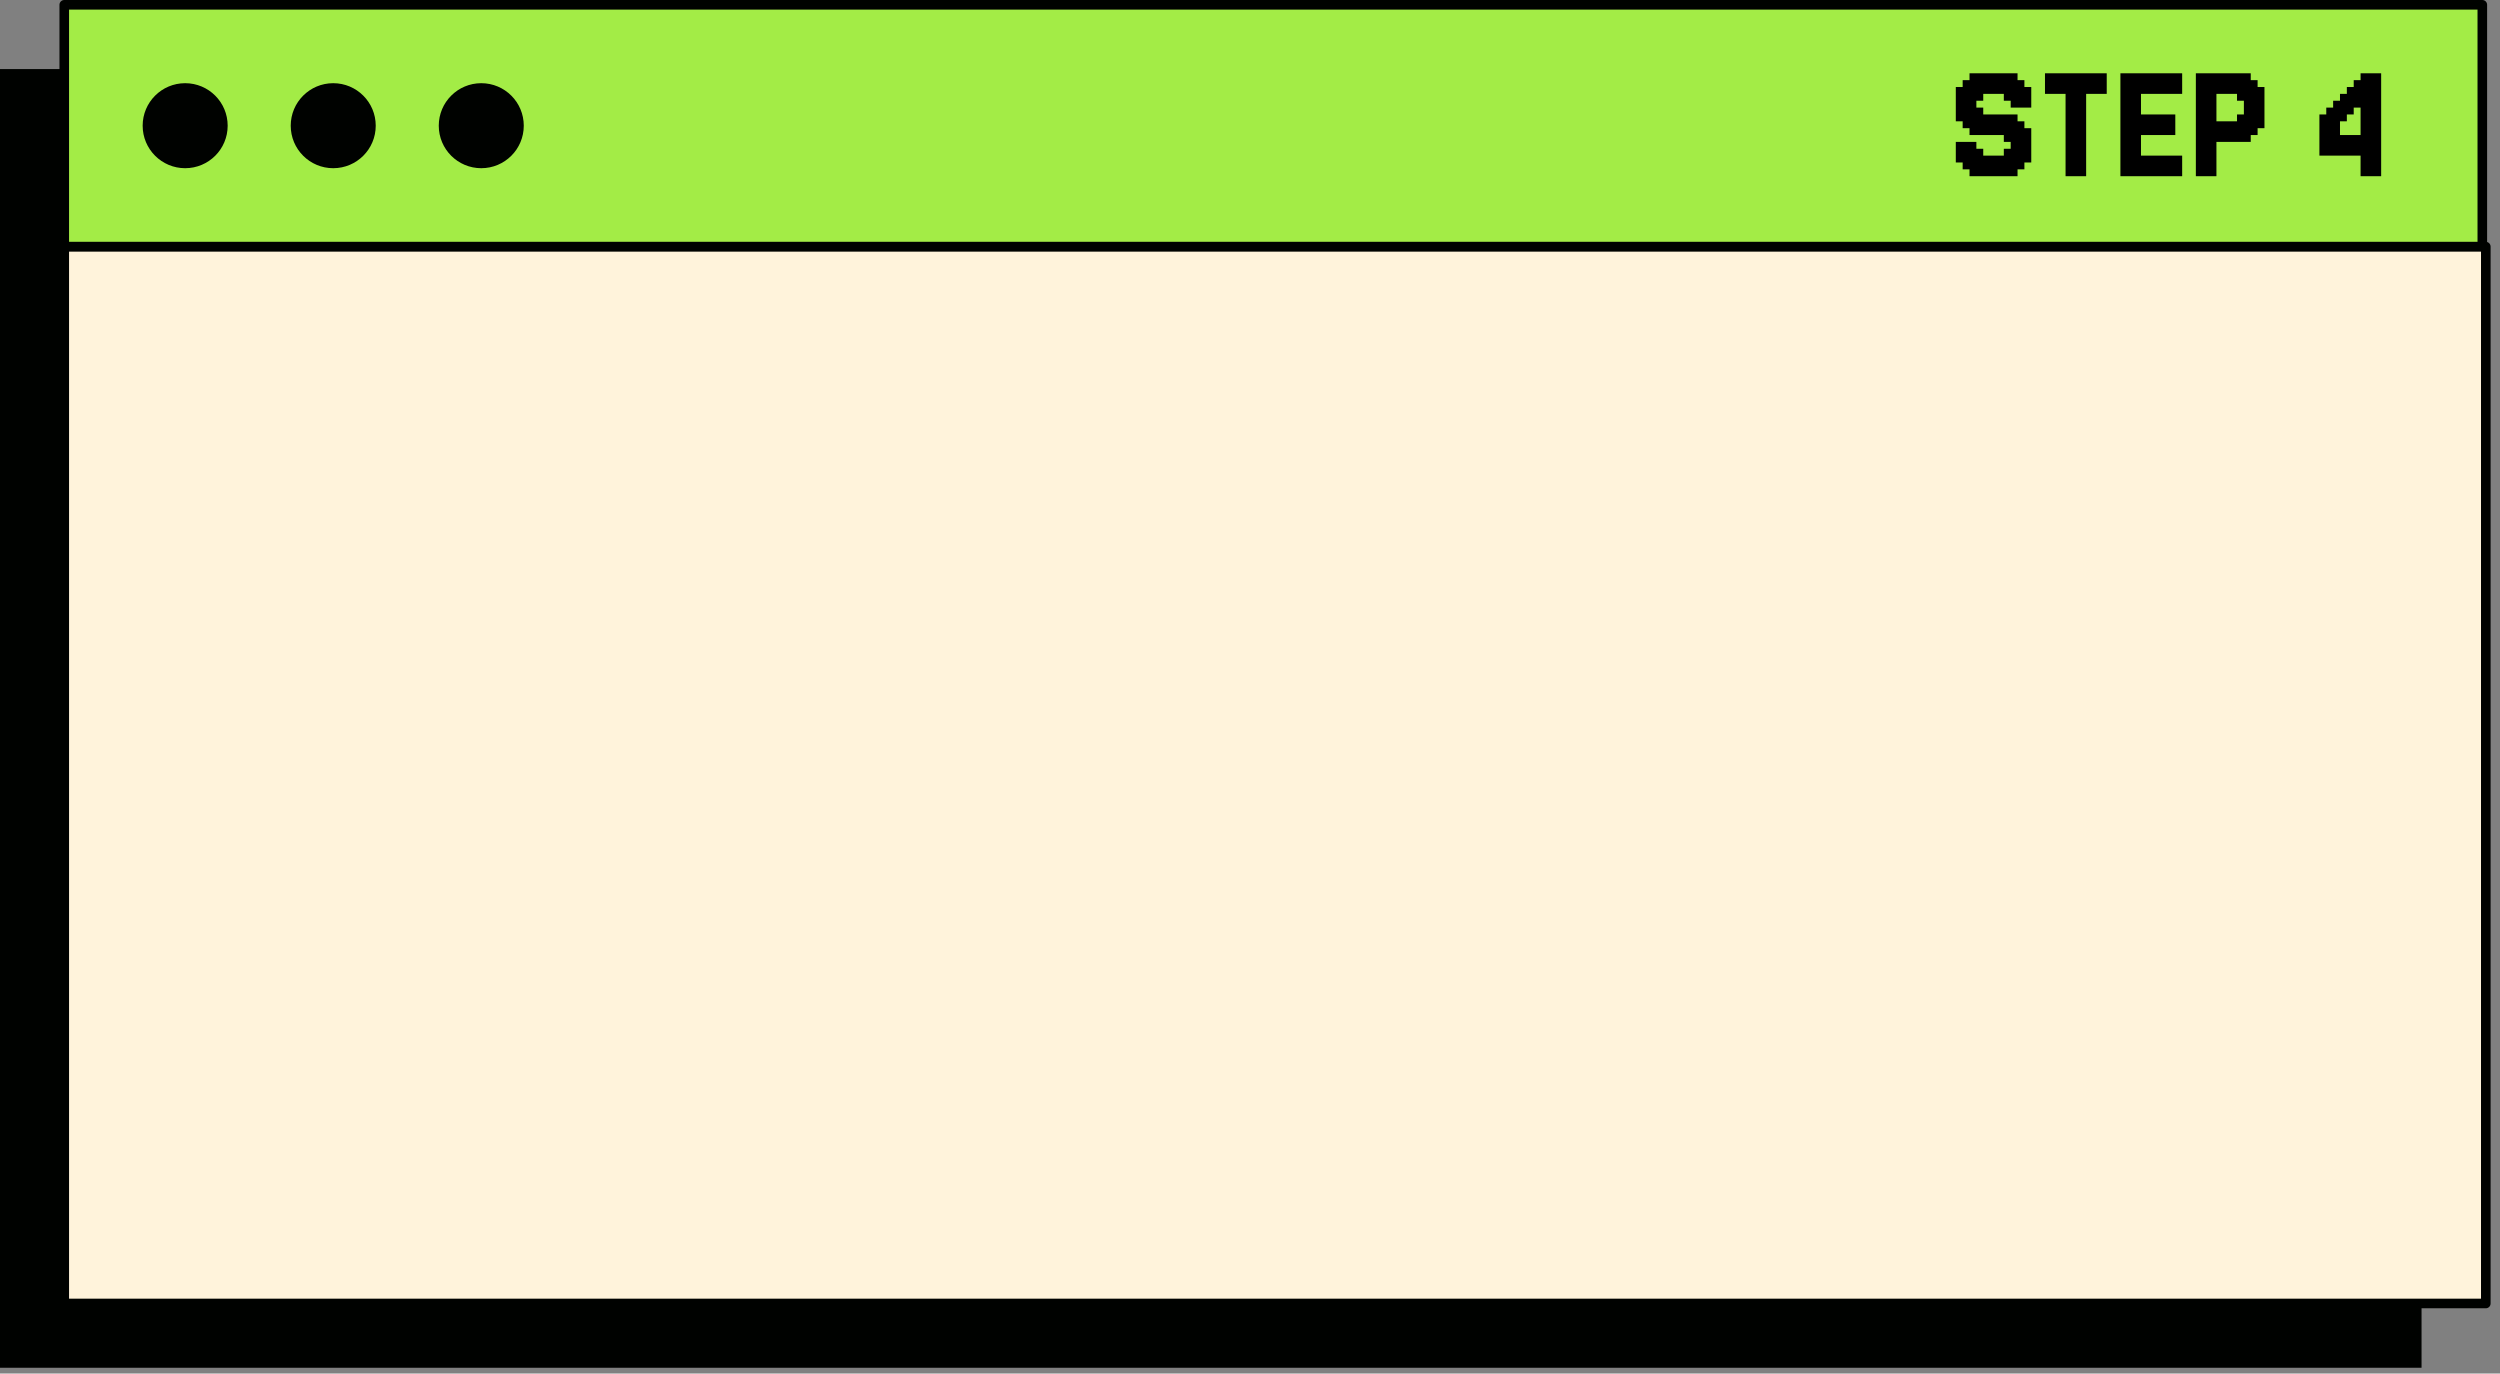 <?xml version="1.0" encoding="UTF-8"?> <svg xmlns="http://www.w3.org/2000/svg" width="253" height="139" viewBox="0 0 253 139" fill="none"><rect x="0" y="0" width="253" height="139" fill="#808080" stroke="none"/><path d="M244.707 31.459V6.99H0V31.459V138.416H245.06V31.459H244.707Z" fill="#000200"></path><path d="M251.563 24.955H6.503V131.911H251.563V24.955Z" fill="#FFF3DB"></path><path d="M251.565 132.398H6.503C6.235 132.398 6.018 132.181 6.018 131.913V24.956C6.018 24.689 6.235 24.472 6.503 24.472H251.563C251.831 24.472 252.048 24.689 252.048 24.956V131.913C252.05 132.181 251.831 132.398 251.565 132.398ZM6.988 131.428H251.078V25.441H6.988V131.428Z" fill="#000200"></path><path d="M251.21 0.485H6.503V24.954H251.21V0.485Z" fill="#A3EC46"></path><path d="M251.21 25.439H6.503C6.235 25.439 6.018 25.222 6.018 24.954V0.485C6.018 0.217 6.235 0 6.503 0H251.21C251.478 0 251.695 0.217 251.695 0.485V24.954C251.695 25.222 251.478 25.439 251.21 25.439ZM6.988 24.47H250.725V0.97H6.988V24.47Z" fill="#000200"></path><path d="M23.04 12.721C23.04 15.097 21.114 17.022 18.739 17.022C16.363 17.022 14.437 15.097 14.437 12.721C14.437 10.345 16.363 8.419 18.739 8.419C21.114 8.419 23.04 10.345 23.04 12.721Z" fill="#000200"></path><path d="M38.024 12.721C38.024 15.097 36.098 17.022 33.722 17.022C31.347 17.022 29.421 15.097 29.421 12.721C29.421 10.345 31.347 8.419 33.722 8.419C36.098 8.419 38.024 10.345 38.024 12.721Z" fill="#000200"></path><path d="M53.006 12.721C53.006 15.097 51.08 17.022 48.705 17.022C46.329 17.022 44.403 15.097 44.403 12.721C44.403 10.345 46.329 8.419 48.705 8.419C51.08 8.419 53.006 10.345 53.006 12.721Z" fill="#000200"></path><path d="M203.481 7.417H204.175V8.111H203.481V7.417ZM202.787 7.417H203.481V8.111H202.787V7.417ZM202.092 7.417H202.787V8.111H202.092V7.417ZM200.704 7.417H201.398V8.111H200.704V7.417ZM200.009 7.417H200.704V8.111H200.009V7.417ZM199.315 7.417H200.009V8.111H199.315V7.417ZM201.398 7.417H202.092V8.111H201.398V7.417ZM201.398 8.111H202.092V8.806H201.398V8.111ZM202.092 8.111H202.787V8.806H202.092V8.111ZM202.787 8.111H203.481V8.806H202.787V8.111ZM203.481 8.111H204.175V8.806H203.481V8.111ZM204.175 8.111H204.87V8.806H204.175V8.111ZM200.704 8.111H201.398V8.806H200.704V8.111ZM200.009 8.111H200.704V8.806H200.009V8.111ZM199.315 8.111H200.009V8.806H199.315V8.111ZM198.621 8.111H199.315V8.806H198.621V8.111ZM197.927 8.806H198.621V9.5H197.927V8.806ZM198.621 8.806H199.315V9.5H198.621V8.806ZM199.315 8.806H200.009V9.5H199.315V8.806ZM200.009 8.806H200.704V9.5H200.009V8.806ZM200.704 8.806H201.398V9.5H200.704V8.806ZM201.398 8.806H202.092V9.5H201.398V8.806ZM202.092 8.806H202.787V9.5H202.092V8.806ZM202.787 8.806H203.481V9.5H202.787V8.806ZM203.481 8.806H204.175V9.5H203.481V8.806ZM204.175 8.806H204.87V9.5H204.175V8.806ZM204.87 8.806H205.564V9.5H204.87V8.806ZM204.87 9.5H205.564V10.194H204.87V9.5ZM204.87 10.194H205.564V10.889H204.87V10.194ZM204.175 10.194H204.87V10.889H204.175V10.194ZM204.175 9.5H204.87V10.194H204.175V9.5ZM203.481 10.194H204.175V10.889H203.481V10.194ZM203.481 9.5H204.175V10.194H203.481V9.5ZM202.787 9.5H203.481V10.194H202.787V9.5ZM200.009 9.5H200.704V10.194H200.009V9.5ZM199.315 9.5H200.009V10.194H199.315V9.5ZM198.621 9.5H199.315V10.194H198.621V9.5ZM197.927 9.5H198.621V10.194H197.927V9.5ZM197.927 10.194H198.621V10.889H197.927V10.194ZM198.621 10.194H199.315V10.889H198.621V10.194ZM198.621 10.889H199.315V11.583H198.621V10.889ZM199.315 10.194H200.009V10.889H199.315V10.194ZM199.315 10.889H200.009V11.583H199.315V10.889ZM200.009 10.889H200.704V11.583H200.009V10.889ZM197.927 10.889H198.621V11.583H197.927V10.889ZM197.927 11.583H198.621V12.277H197.927V11.583ZM198.621 11.583H199.315V12.277H198.621V11.583ZM198.621 12.277H199.315V12.972H198.621V12.277ZM199.315 12.277H200.009V12.972H199.315V12.277ZM199.315 11.583H200.009V12.277H199.315V11.583ZM200.009 11.583H200.704V12.277H200.009V11.583ZM200.009 12.277H200.704V12.972H200.009V12.277ZM199.315 12.972H200.009V13.666H199.315V12.972ZM200.009 12.972H200.704V13.666H200.009V12.972ZM200.704 12.972H201.398V13.666H200.704V12.972ZM201.398 12.972H202.092V13.666H201.398V12.972ZM202.092 12.972H202.787V13.666H202.092V12.972ZM202.092 12.277H202.787V12.972H202.092V12.277ZM202.787 12.277H203.481V12.972H202.787V12.277ZM203.481 12.277H204.175V12.972H203.481V12.277ZM203.481 11.583H204.175V12.277H203.481V11.583ZM202.787 11.583H203.481V12.277H202.787V11.583ZM202.092 11.583H202.787V12.277H202.092V11.583ZM201.398 11.583H202.092V12.277H201.398V11.583ZM201.398 12.277H202.092V12.972H201.398V12.277ZM200.704 12.277H201.398V12.972H200.704V12.277ZM200.704 11.583H201.398V12.277H200.704V11.583ZM204.175 12.277H204.87V12.972H204.175V12.277ZM204.175 12.972H204.87V13.666H204.175V12.972ZM203.481 12.972H204.175V13.666H203.481V12.972ZM203.481 13.666H204.175V14.36H203.481V13.666ZM202.787 13.666H203.481V14.36H202.787V13.666ZM202.787 12.972H203.481V13.666H202.787V12.972ZM204.175 13.666H204.87V14.36H204.175V13.666ZM204.87 13.666H205.564V14.36H204.87V13.666ZM204.87 12.972H205.564V13.666H204.87V12.972ZM204.87 14.36H205.564V15.055H204.87V14.36ZM204.87 15.055H205.564V15.749H204.87V15.055ZM204.87 15.749H205.564V16.443H204.87V15.749ZM204.175 15.749H204.87V16.443H204.175V15.749ZM204.175 16.443H204.87V17.138H204.175V16.443ZM203.481 16.443H204.175V17.138H203.481V16.443ZM203.481 15.749H204.175V16.443H203.481V15.749ZM202.787 15.749H203.481V16.443H202.787V15.749ZM202.787 15.055H203.481V15.749H202.787V15.055ZM203.481 15.055H204.175V15.749H203.481V15.055ZM203.481 14.36H204.175V15.055H203.481V14.36ZM204.175 14.36H204.87V15.055H204.175V14.36ZM204.175 15.055H204.87V15.749H204.175V15.055ZM197.927 14.36H198.621V15.055H197.927V14.36ZM197.927 15.055H198.621V15.749H197.927V15.055ZM198.621 15.055H199.315V15.749H198.621V15.055ZM198.621 14.36H199.315V15.055H198.621V14.36ZM199.315 14.36H200.009V15.055H199.315V14.36ZM199.315 15.055H200.009V15.749H199.315V15.055ZM197.927 15.749H198.621V16.443H197.927V15.749ZM198.621 15.749H199.315V16.443H198.621V15.749ZM200.009 15.055H200.704V15.749H200.009V15.055ZM200.009 15.749H200.704V16.443H200.009V15.749ZM199.315 15.749H200.009V16.443H199.315V15.749ZM199.315 16.443H200.009V17.138H199.315V16.443ZM198.621 16.443H199.315V17.138H198.621V16.443ZM199.315 17.138H200.009V17.832H199.315V17.138ZM200.009 17.138H200.704V17.832H200.009V17.138ZM200.704 17.138H201.398V17.832H200.704V17.138ZM201.398 17.138H202.092V17.832H201.398V17.138ZM202.092 17.138H202.787V17.832H202.092V17.138ZM202.787 17.138H203.481V17.832H202.787V17.138ZM203.481 17.138H204.175V17.832H203.481V17.138ZM202.787 16.443H203.481V17.138H202.787V16.443ZM202.092 16.443H202.787V17.138H202.092V16.443ZM201.398 16.443H202.092V17.138H201.398V16.443ZM201.398 15.749H202.092V16.443H201.398V15.749ZM200.704 15.749H201.398V16.443H200.704V15.749ZM202.092 15.749H202.787V16.443H202.092V15.749ZM200.704 16.443H201.398V17.138H200.704V16.443ZM200.009 16.443H200.704V17.138H200.009V16.443ZM209.035 17.138H209.729V17.832H209.035V17.138ZM209.729 17.138H210.424V17.832H209.729V17.138ZM210.424 17.138H211.118V17.832H210.424V17.138ZM210.424 16.443H211.118V17.138H210.424V16.443ZM210.424 15.749H211.118V16.443H210.424V15.749ZM210.424 15.055H211.118V15.749H210.424V15.055ZM210.424 14.36H211.118V15.055H210.424V14.36ZM210.424 13.666H211.118V14.36H210.424V13.666ZM210.424 12.972H211.118V13.666H210.424V12.972ZM210.424 12.277H211.118V12.972H210.424V12.277ZM210.424 11.583H211.118V12.277H210.424V11.583ZM210.424 10.889H211.118V11.583H210.424V10.889ZM210.424 10.194H211.118V10.889H210.424V10.194ZM210.424 9.5H211.118V10.194H210.424V9.5ZM209.729 9.5H210.424V10.194H209.729V9.5ZM209.729 8.806H210.424V9.5H209.729V8.806ZM210.424 8.806H211.118V9.5H210.424V8.806ZM209.035 8.806H209.729V9.5H209.035V8.806ZM209.035 11.583H209.729V12.277H209.035V11.583ZM209.035 12.277H209.729V12.972H209.035V12.277ZM209.035 12.972H209.729V13.666H209.035V12.972ZM209.035 13.666H209.729V14.36H209.035V13.666ZM209.035 14.36H209.729V15.055H209.035V14.36ZM209.729 15.055H210.424V15.749H209.729V15.055ZM209.729 15.749H210.424V16.443H209.729V15.749ZM209.729 16.443H210.424V17.138H209.729V16.443ZM209.035 16.443H209.729V17.138H209.035V16.443ZM209.035 15.749H209.729V16.443H209.035V15.749ZM209.035 15.055H209.729V15.749H209.035V15.055ZM209.729 12.277H210.424V12.972H209.729V12.277ZM209.729 11.583H210.424V12.277H209.729V11.583ZM209.729 10.889H210.424V11.583H209.729V10.889ZM209.729 10.194H210.424V10.889H209.729V10.194ZM209.035 10.194H209.729V10.889H209.035V10.194ZM209.035 10.889H209.729V11.583H209.035V10.889ZM209.729 14.36H210.424V15.055H209.729V14.36ZM209.729 13.666H210.424V14.36H209.729V13.666ZM209.729 12.972H210.424V13.666H209.729V12.972ZM209.035 9.5H209.729V10.194H209.035V9.5ZM209.035 8.111H209.729V8.806H209.035V8.111ZM209.729 8.111H210.424V8.806H209.729V8.111ZM210.424 8.111H211.118V8.806H210.424V8.111ZM210.424 7.417H211.118V8.111H210.424V7.417ZM209.729 7.417H210.424V8.111H209.729V7.417ZM209.035 7.417H209.729V8.111H209.035V7.417ZM208.341 7.417H209.035V8.111H208.341V7.417ZM207.646 7.417H208.341V8.111H207.646V7.417ZM207.646 8.111H208.341V8.806H207.646V8.111ZM207.646 8.806H208.341V9.5H207.646V8.806ZM208.341 8.111H209.035V8.806H208.341V8.111ZM208.341 8.806H209.035V9.5H208.341V8.806ZM211.118 7.417H211.812V8.111H211.118V7.417ZM211.812 7.417H212.507V8.111H211.812V7.417ZM211.812 8.111H212.507V8.806H211.812V8.111ZM211.812 8.806H212.507V9.5H211.812V8.806ZM211.118 8.806H211.812V9.5H211.118V8.806ZM211.118 8.111H211.812V8.806H211.118V8.111ZM212.507 7.417H213.201V8.111H212.507V7.417ZM212.507 8.111H213.201V8.806H212.507V8.111ZM212.507 8.806H213.201V9.5H212.507V8.806ZM206.952 7.417H207.646V8.111H206.952V7.417ZM206.952 8.111H207.646V8.806H206.952V8.111ZM206.952 8.806H207.646V9.5H206.952V8.806ZM215.28 7.417H215.975V8.111H215.28V7.417ZM215.28 8.111H215.975V8.806H215.28V8.111ZM215.28 8.806H215.975V9.5H215.28V8.806ZM215.28 9.5H215.975V10.194H215.28V9.5ZM215.28 10.194H215.975V10.889H215.28V10.194ZM215.28 10.889H215.975V11.583H215.28V10.889ZM215.28 11.583H215.975V12.277H215.28V11.583ZM215.28 12.277H215.975V12.972H215.28V12.277ZM215.28 12.972H215.975V13.666H215.28V12.972ZM215.28 13.666H215.975V14.36H215.28V13.666ZM215.28 14.36H215.975V15.055H215.28V14.36ZM215.28 15.055H215.975V15.749H215.28V15.055ZM215.28 15.749H215.975V16.443H215.28V15.749ZM215.28 16.443H215.975V17.138H215.28V16.443ZM215.28 17.138H215.975V17.832H215.28V17.138ZM214.586 17.138H215.28V17.832H214.586V17.138ZM214.586 16.443H215.28V17.138H214.586V16.443ZM214.586 15.749H215.28V16.443H214.586V15.749ZM214.586 8.111H215.28V8.806H214.586V8.111ZM214.586 7.417H215.28V8.111H214.586V7.417ZM214.586 8.806H215.28V9.5H214.586V8.806ZM214.586 9.5H215.28V10.194H214.586V9.5ZM214.586 10.194H215.28V10.889H214.586V10.194ZM214.586 10.889H215.28V11.583H214.586V10.889ZM214.586 11.583H215.28V12.277H214.586V11.583ZM214.586 12.277H215.28V12.972H214.586V12.277ZM214.586 12.972H215.28V13.666H214.586V12.972ZM214.586 13.666H215.28V14.36H214.586V13.666ZM214.586 14.36H215.28V15.055H214.586V14.36ZM214.586 15.055H215.28V15.749H214.586V15.055ZM215.975 17.138H216.669V17.832H215.975V17.138ZM215.975 16.443H216.669V17.138H215.975V16.443ZM215.975 15.749H216.669V16.443H215.975V15.749ZM215.975 15.055H216.669V15.749H215.975V15.055ZM215.975 13.666H216.669V14.36H215.975V13.666ZM215.975 12.972H216.669V13.666H215.975V12.972ZM215.975 12.277H216.669V12.972H215.975V12.277ZM215.975 11.583H216.669V12.277H215.975V11.583ZM215.975 10.889H216.669V11.583H215.975V10.889ZM215.975 10.194H216.669V10.889H215.975V10.194ZM215.975 7.417H216.669V8.111H215.975V7.417ZM215.975 8.111H216.669V8.806H215.975V8.111ZM215.975 8.806H216.669V9.5H215.975V8.806ZM215.975 9.5H216.669V10.194H215.975V9.5ZM215.975 14.36H216.669V15.055H215.975V14.36ZM216.669 17.138H217.363V17.832H216.669V17.138ZM217.363 17.138H218.058V17.832H217.363V17.138ZM218.058 17.138H218.752V17.832H218.058V17.138ZM218.058 16.443H218.752V17.138H218.058V16.443ZM218.058 15.749H218.752V16.443H218.058V15.749ZM217.363 15.749H218.058V16.443H217.363V15.749ZM217.363 16.443H218.058V17.138H217.363V16.443ZM216.669 16.443H217.363V17.138H216.669V16.443ZM216.669 15.749H217.363V16.443H216.669V15.749ZM218.752 15.749H219.446V16.443H218.752V15.749ZM218.752 16.443H219.446V17.138H218.752V16.443ZM218.752 17.138H219.446V17.832H218.752V17.138ZM219.446 17.138H220.141V17.832H219.446V17.138ZM219.446 16.443H220.141V17.138H219.446V16.443ZM219.446 15.749H220.141V16.443H219.446V15.749ZM220.141 15.749H220.835V16.443H220.141V15.749ZM220.141 16.443H220.835V17.138H220.141V16.443ZM220.141 17.138H220.835V17.832H220.141V17.138ZM216.669 7.417H217.363V8.111H216.669V7.417ZM217.363 7.417H218.058V8.111H217.363V7.417ZM218.058 7.417H218.752V8.111H218.058V7.417ZM218.752 7.417H219.446V8.111H218.752V7.417ZM219.446 7.417H220.141V8.111H219.446V7.417ZM220.141 7.417H220.835V8.111H220.141V7.417ZM220.141 8.111H220.835V8.806H220.141V8.111ZM220.141 8.806H220.835V9.5H220.141V8.806ZM219.446 8.806H220.141V9.5H219.446V8.806ZM218.752 8.806H219.446V9.5H218.752V8.806ZM218.058 8.806H218.752V9.5H218.058V8.806ZM217.363 8.806H218.058V9.5H217.363V8.806ZM217.363 8.111H218.058V8.806H217.363V8.111ZM216.669 8.111H217.363V8.806H216.669V8.111ZM216.669 8.806H217.363V9.5H216.669V8.806ZM218.058 8.111H218.752V8.806H218.058V8.111ZM218.752 8.111H219.446V8.806H218.752V8.111ZM219.446 8.111H220.141V8.806H219.446V8.111ZM216.669 11.583H217.363V12.277H216.669V11.583ZM216.669 12.277H217.363V12.972H216.669V12.277ZM216.669 12.972H217.363V13.666H216.669V12.972ZM217.363 12.972H218.058V13.666H217.363V12.972ZM217.363 12.277H218.058V12.972H217.363V12.277ZM217.363 11.583H218.058V12.277H217.363V11.583ZM218.058 11.583H218.752V12.277H218.058V11.583ZM218.058 12.277H218.752V12.972H218.058V12.277ZM218.752 12.277H219.446V12.972H218.752V12.277ZM218.752 11.583H219.446V12.277H218.752V11.583ZM218.752 12.972H219.446V13.666H218.752V12.972ZM218.058 12.972H218.752V13.666H218.058V12.972ZM219.446 11.583H220.141V12.277H219.446V11.583ZM219.446 12.277H220.141V12.972H219.446V12.277ZM219.446 12.972H220.141V13.666H219.446V12.972ZM222.22 7.417H222.915V8.111H222.22V7.417ZM222.915 7.417H223.609V8.111H222.915V7.417ZM223.609 7.417H224.303V8.111H223.609V7.417ZM224.303 7.417H224.998V8.111H224.303V7.417ZM224.998 7.417H225.692V8.111H224.998V7.417ZM225.692 7.417H226.386V8.111H225.692V7.417ZM226.386 7.417H227.081V8.111H226.386V7.417ZM227.081 7.417H227.775V8.111H227.081V7.417ZM227.081 8.111H227.775V8.806H227.081V8.111ZM227.775 8.111H228.469V8.806H227.775V8.111ZM226.386 8.111H227.081V8.806H226.386V8.111ZM225.692 8.111H226.386V8.806H225.692V8.111ZM224.998 8.111H225.692V8.806H224.998V8.111ZM224.303 8.111H224.998V8.806H224.303V8.111ZM223.609 8.111H224.303V8.806H223.609V8.111ZM222.915 8.111H223.609V8.806H222.915V8.111ZM222.22 8.111H222.915V8.806H222.22V8.111ZM222.22 8.806H222.915V9.5H222.22V8.806ZM222.915 8.806H223.609V9.5H222.915V8.806ZM223.609 8.806H224.303V9.5H223.609V8.806ZM224.303 8.806H224.998V9.5H224.303V8.806ZM225.692 8.806H226.386V9.5H225.692V8.806ZM226.386 8.806H227.081V9.5H226.386V8.806ZM227.081 8.806H227.775V9.5H227.081V8.806ZM227.775 8.806H228.469V9.5H227.775V8.806ZM228.469 8.806H229.164V9.5H228.469V8.806ZM224.998 8.806H225.692V9.5H224.998V8.806ZM226.386 9.5H227.081V10.194H226.386V9.5ZM227.081 9.5H227.775V10.194H227.081V9.5ZM228.469 9.5H229.164V10.194H228.469V9.5ZM227.775 9.5H228.469V10.194H227.775V9.5ZM227.775 10.194H228.469V10.889H227.775V10.194ZM227.775 11.583H228.469V12.277H227.775V11.583ZM228.469 11.583H229.164V12.277H228.469V11.583ZM228.469 12.277H229.164V12.972H228.469V12.277ZM228.469 10.194H229.164V10.889H228.469V10.194ZM227.081 11.583H227.775V12.277H227.081V11.583ZM227.081 10.194H227.775V10.889H227.081V10.194ZM226.386 11.583H227.081V12.277H226.386V11.583ZM227.081 12.277H227.775V12.972H227.081V12.277ZM227.775 12.277H228.469V12.972H227.775V12.277ZM227.775 12.972H228.469V13.666H227.775V12.972ZM226.386 13.666H227.081V14.36H226.386V13.666ZM227.081 13.666H227.775V14.36H227.081V13.666ZM227.081 12.972H227.775V13.666H227.081V12.972ZM226.386 12.972H227.081V13.666H226.386V12.972ZM226.386 12.277H227.081V12.972H226.386V12.277ZM225.692 13.666H226.386V14.36H225.692V13.666ZM224.998 13.666H225.692V14.36H224.998V13.666ZM224.303 13.666H224.998V14.36H224.303V13.666ZM224.303 12.972H224.998V13.666H224.303V12.972ZM224.998 12.972H225.692V13.666H224.998V12.972ZM224.998 12.277H225.692V12.972H224.998V12.277ZM225.692 12.277H226.386V12.972H225.692V12.277ZM224.303 12.277H224.998V12.972H224.303V12.277ZM225.692 12.972H226.386V13.666H225.692V12.972ZM222.915 9.5H223.609V10.194H222.915V9.5ZM223.609 9.5H224.303V10.194H223.609V9.5ZM223.609 10.194H224.303V10.889H223.609V10.194ZM223.609 10.889H224.303V11.583H223.609V10.889ZM223.609 11.583H224.303V12.277H223.609V11.583ZM222.915 11.583H223.609V12.277H222.915V11.583ZM222.22 11.583H222.915V12.277H222.22V11.583ZM222.22 10.889H222.915V11.583H222.22V10.889ZM222.22 10.194H222.915V10.889H222.22V10.194ZM222.22 9.5H222.915V10.194H222.22V9.5ZM222.915 10.889H223.609V11.583H222.915V10.889ZM222.915 12.277H223.609V12.972H222.915V12.277ZM222.915 10.194H223.609V10.889H222.915V10.194ZM222.22 12.277H222.915V12.972H222.22V12.277ZM222.22 12.972H222.915V13.666H222.22V12.972ZM222.915 12.972H223.609V13.666H222.915V12.972ZM223.609 12.277H224.303V12.972H223.609V12.277ZM223.609 12.972H224.303V13.666H223.609V12.972ZM223.609 13.666H224.303V14.36H223.609V13.666ZM223.609 14.36H224.303V15.055H223.609V14.36ZM223.609 15.055H224.303V15.749H223.609V15.055ZM223.609 15.749H224.303V16.443H223.609V15.749ZM223.609 17.138H224.303V17.832H223.609V17.138ZM222.915 17.138H223.609V17.832H222.915V17.138ZM222.22 17.138H222.915V17.832H222.22V17.138ZM222.22 16.443H222.915V17.138H222.22V16.443ZM222.22 15.749H222.915V16.443H222.22V15.749ZM222.22 15.055H222.915V15.749H222.22V15.055ZM222.22 14.36H222.915V15.055H222.22V14.36ZM222.22 13.666H222.915V14.36H222.22V13.666ZM222.915 13.666H223.609V14.36H222.915V13.666ZM222.915 14.36H223.609V15.055H222.915V14.36ZM222.915 15.055H223.609V15.749H222.915V15.055ZM222.915 15.749H223.609V16.443H222.915V15.749ZM222.915 16.443H223.609V17.138H222.915V16.443ZM223.609 16.443H224.303V17.138H223.609V16.443ZM228.469 10.889H229.164V11.583H228.469V10.889ZM227.775 10.889H228.469V11.583H227.775V10.889ZM227.081 10.889H227.775V11.583H227.081V10.889ZM239.584 7.417H240.279V8.111H239.584V7.417ZM238.89 7.417H239.584V8.111H238.89V7.417ZM238.89 8.111H239.584V8.806H238.89V8.111ZM239.584 8.111H240.279V8.806H239.584V8.111ZM240.279 8.111H240.973V8.806H240.279V8.111ZM240.279 8.806H240.973V9.5H240.279V8.806ZM240.279 9.5H240.973V10.194H240.279V9.5ZM240.279 10.194H240.973V10.889H240.279V10.194ZM240.279 7.417H240.973V8.111H240.279V7.417ZM238.196 8.111H238.89V8.806H238.196V8.111ZM238.196 8.806H238.89V9.5H238.196V8.806ZM238.196 9.5H238.89V10.194H238.196V9.5ZM237.501 8.806H238.196V9.5H237.501V8.806ZM237.501 9.5H238.196V10.194H237.501V9.5ZM236.807 9.5H237.501V10.194H236.807V9.5ZM238.89 9.5H239.584V10.194H238.89V9.5ZM239.584 9.5H240.279V10.194H239.584V9.5ZM239.584 8.806H240.279V9.5H239.584V8.806ZM238.89 8.806H239.584V9.5H238.89V8.806ZM238.196 10.194H238.89V10.889H238.196V10.194ZM237.501 10.194H238.196V10.889H237.501V10.194ZM236.807 10.194H237.501V10.889H236.807V10.194ZM236.113 10.194H236.807V10.889H236.113V10.194ZM238.89 10.194H239.584V10.889H238.89V10.194ZM239.584 10.194H240.279V10.889H239.584V10.194ZM240.279 10.889H240.973V11.583H240.279V10.889ZM240.279 11.583H240.973V12.277H240.279V11.583ZM240.279 12.277H240.973V12.972H240.279V12.277ZM239.584 12.277H240.279V12.972H239.584V12.277ZM239.584 12.972H240.279V13.666H239.584V12.972ZM239.584 11.583H240.279V12.277H239.584V11.583ZM238.89 11.583H239.584V12.277H238.89V11.583ZM238.89 10.889H239.584V11.583H238.89V10.889ZM238.89 12.277H239.584V12.972H238.89V12.277ZM238.89 12.972H239.584V13.666H238.89V12.972ZM239.584 13.666H240.279V14.36H239.584V13.666ZM240.279 12.972H240.973V13.666H240.279V12.972ZM239.584 10.889H240.279V11.583H239.584V10.889ZM240.279 13.666H240.973V14.36H240.279V13.666ZM240.279 14.36H240.973V15.055H240.279V14.36ZM240.279 15.055H240.973V15.749H240.279V15.055ZM240.279 15.749H240.973V16.443H240.279V15.749ZM240.279 16.443H240.973V17.138H240.279V16.443ZM239.584 16.443H240.279V17.138H239.584V16.443ZM238.89 16.443H239.584V17.138H238.89V16.443ZM238.89 17.138H239.584V17.832H238.89V17.138ZM239.584 17.138H240.279V17.832H239.584V17.138ZM240.279 17.138H240.973V17.832H240.279V17.138ZM239.584 15.749H240.279V16.443H239.584V15.749ZM238.89 15.749H239.584V16.443H238.89V15.749ZM238.89 15.055H239.584V15.749H238.89V15.055ZM239.584 15.055H240.279V15.749H239.584V15.055ZM239.584 14.36H240.279V15.055H239.584V14.36ZM238.89 13.666H239.584V14.36H238.89V13.666ZM238.89 14.36H239.584V15.055H238.89V14.36ZM238.196 14.36H238.89V15.055H238.196V14.36ZM237.501 14.36H238.196V15.055H237.501V14.36ZM236.807 14.36H237.501V15.055H236.807V14.36ZM236.113 14.36H236.807V15.055H236.113V14.36ZM235.419 14.36H236.113V15.055H235.419V14.36ZM235.419 15.055H236.113V15.749H235.419V15.055ZM234.724 15.055H235.419V15.749H234.724V15.055ZM236.113 15.055H236.807V15.749H236.113V15.055ZM236.807 15.055H237.501V15.749H236.807V15.055ZM237.501 15.055H238.196V15.749H237.501V15.055ZM238.196 15.055H238.89V15.749H238.196V15.055ZM237.501 13.666H238.196V14.36H237.501V13.666ZM236.807 13.666H237.501V14.36H236.807V13.666ZM236.113 13.666H236.807V14.36H236.113V13.666ZM238.196 13.666H238.89V14.36H238.196V13.666ZM234.724 14.36H235.419V15.055H234.724V14.36ZM234.724 13.666H235.419V14.36H234.724V13.666ZM234.724 12.972H235.419V13.666H234.724V12.972ZM234.724 12.277H235.419V12.972H234.724V12.277ZM235.419 12.277H236.113V12.972H235.419V12.277ZM235.419 12.972H236.113V13.666H235.419V12.972ZM235.419 13.666H236.113V14.36H235.419V13.666ZM236.113 12.972H236.807V13.666H236.113V12.972ZM236.113 12.277H236.807V12.972H236.113V12.277ZM234.724 11.583H235.419V12.277H234.724V11.583ZM235.419 11.583H236.113V12.277H235.419V11.583ZM236.113 11.583H236.807V12.277H236.113V11.583ZM236.807 11.583H237.501V12.277H236.807V11.583ZM236.807 10.889H237.501V11.583H236.807V10.889ZM237.501 10.889H238.196V11.583H237.501V10.889ZM236.113 10.889H236.807V11.583H236.113V10.889ZM235.419 10.889H236.113V11.583H235.419V10.889Z" fill="black"></path></svg> 